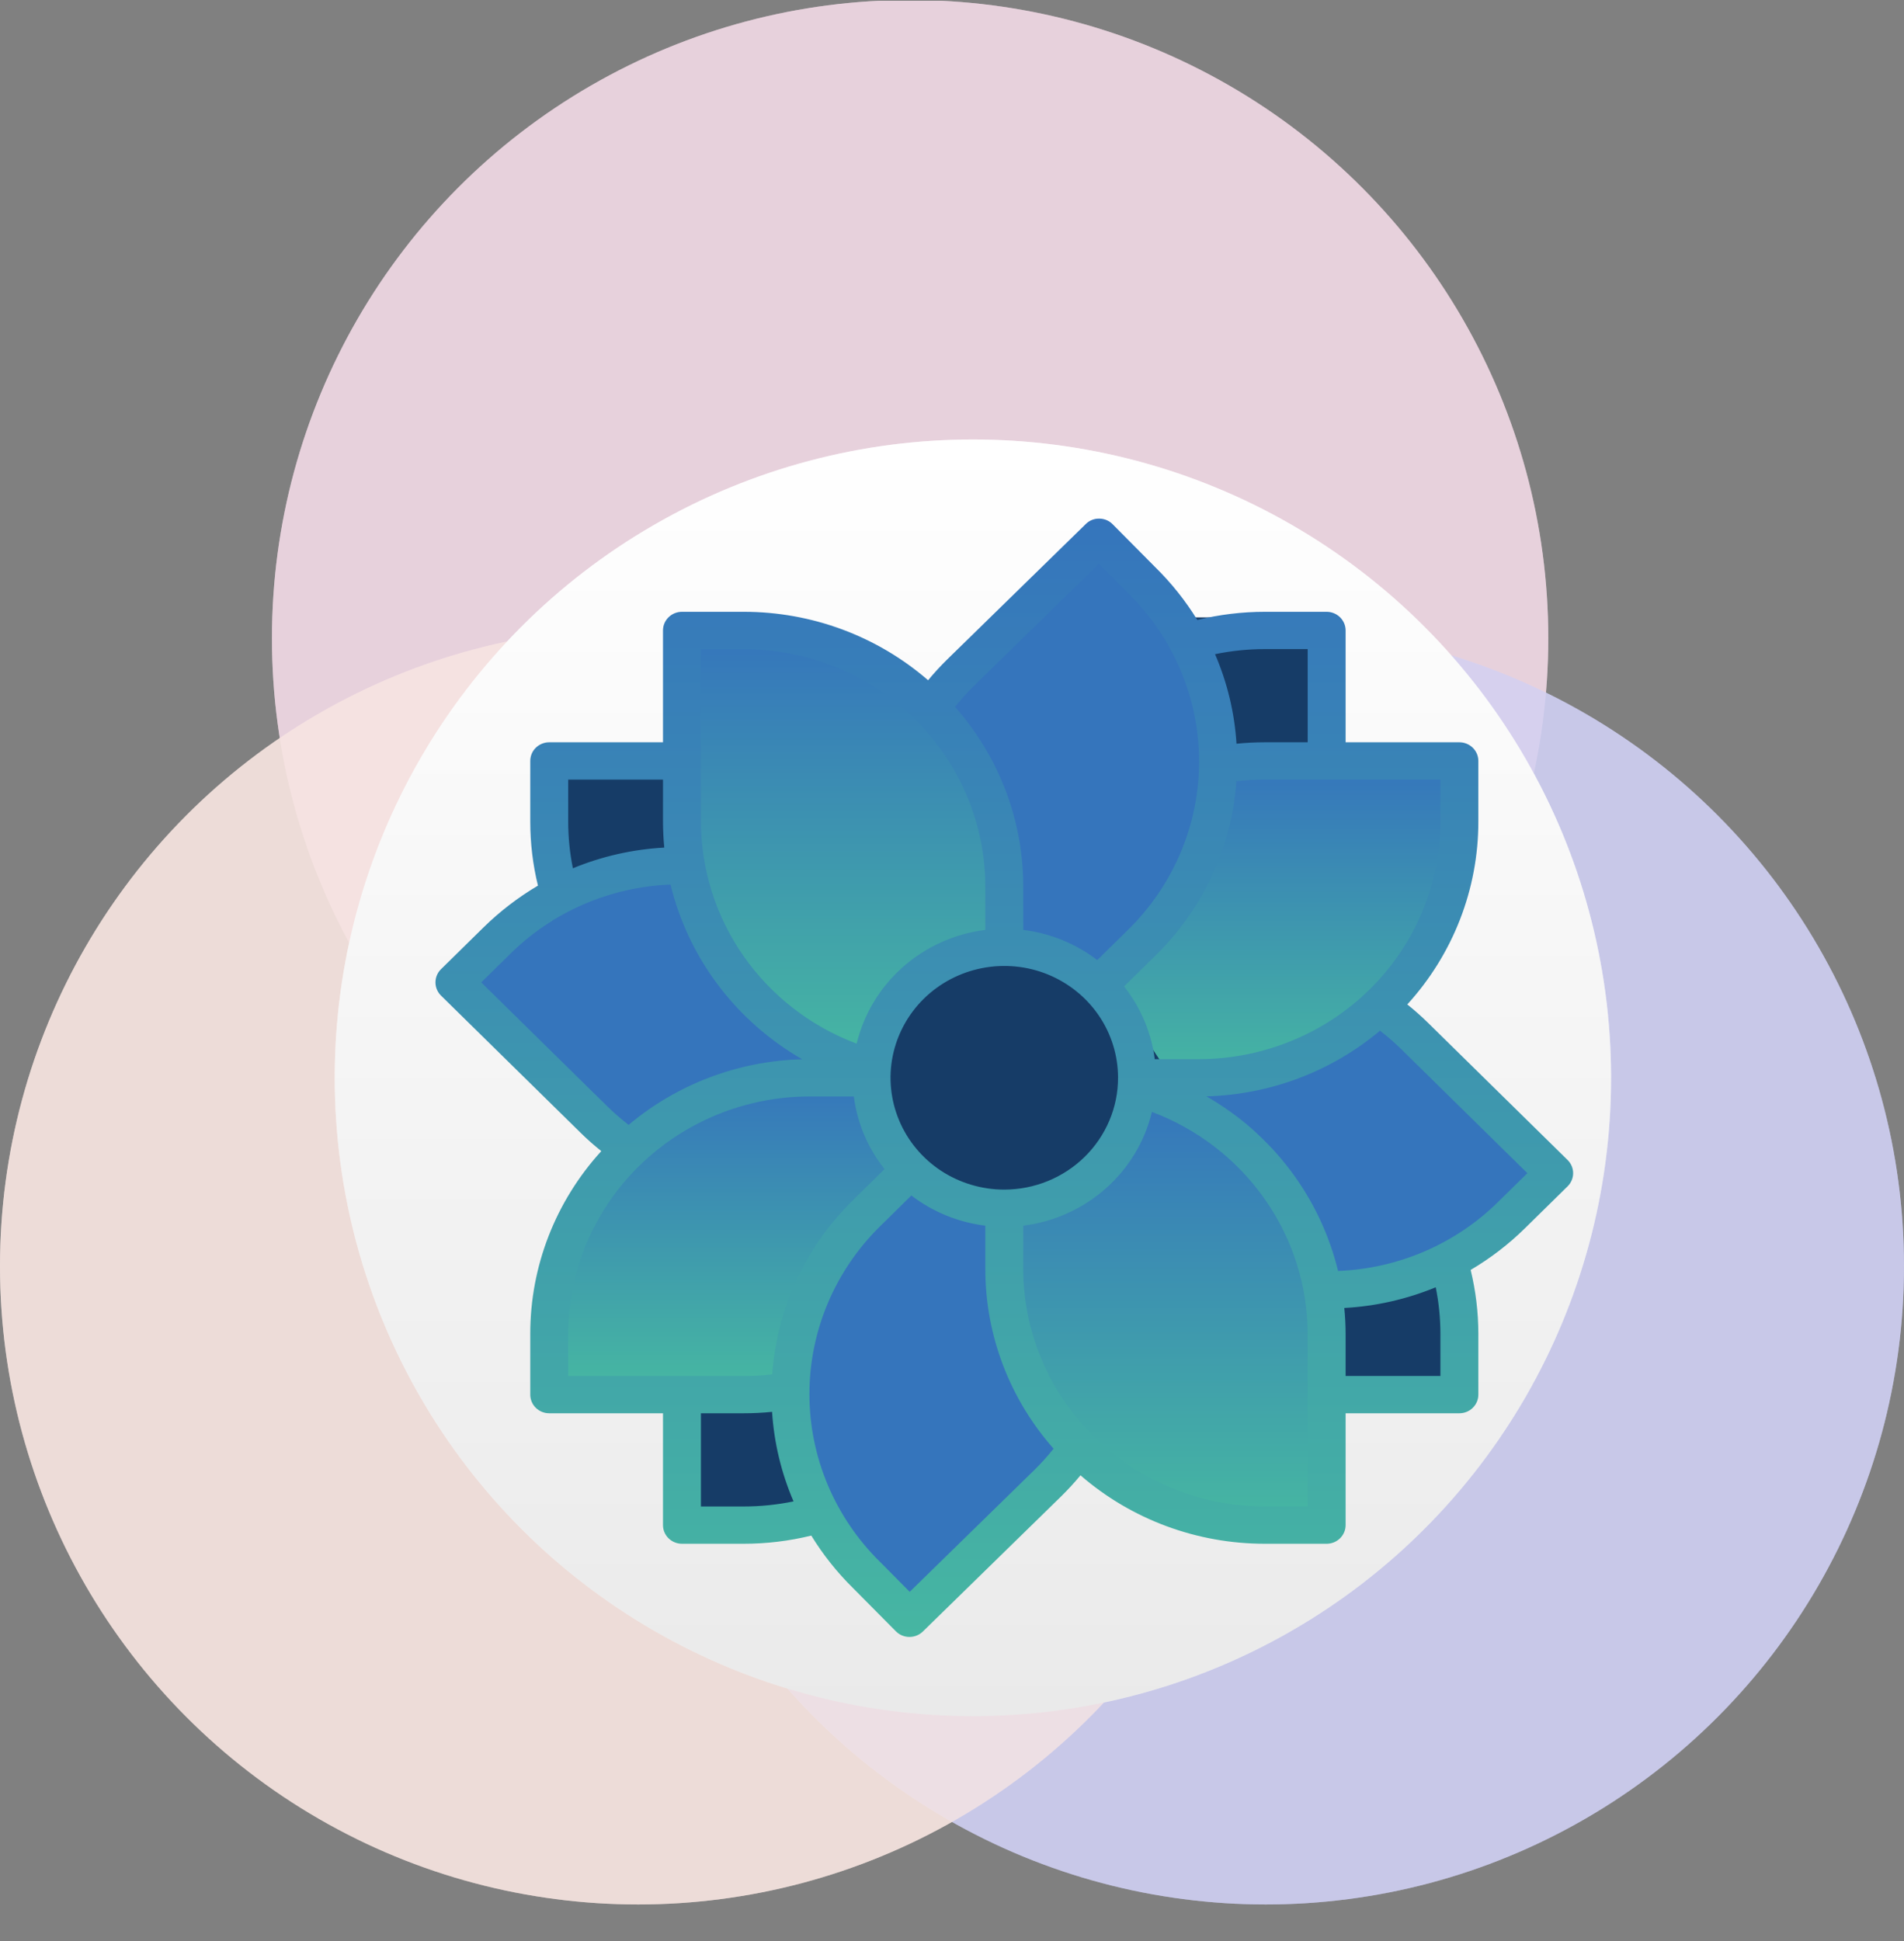 <?xml version="1.0" encoding="UTF-8"?> <svg xmlns="http://www.w3.org/2000/svg" width="52" height="53" viewBox="0 0 52 53" fill="none"><rect x="0" y="0" width="52" height="53" fill="#808080" stroke="none"/> <g clip-path="url(#clip0_1727_501)"> <circle cx="24.856" cy="17.429" r="17.429" fill="#F1D9E6" fill-opacity="0.7"></circle> <circle cx="34.571" cy="34.572" r="17.429" fill="#CFCFF3" fill-opacity="0.7"></circle> <circle cx="17.429" cy="34.572" r="17.429" fill="#F8E6E2" fill-opacity="0.7"></circle> <circle cx="26.571" cy="29.429" r="17.429" fill="url(#paint0_linear_1727_501)"></circle> <path d="M14.857 24.285V20.571H25.429L31.715 16.857H36.286V20.571L39.715 33.714V38.285H36.286L24.572 41.428H18.572V38.285L14.857 24.285Z" fill="#163C67"></path> <circle cx="27.142" cy="29.429" r="3.714" fill="#163C67"></circle> <path d="M42.858 32L38.286 27.714L31.715 30C32.858 31.333 35.486 34.229 36.858 35.143C38.229 36.057 41.429 33.429 42.858 32Z" fill="#3575BC"></path> <path d="M18.285 23.143L12.285 26.857L17.428 31.143L23.142 29.143L18.285 23.143Z" fill="#3575BC"></path> <path d="M30 38.857L24.858 44C18.915 38.743 22.191 33.714 24.858 32L27.143 32.857L30 38.857Z" fill="#3575BC"></path> <path d="M18.285 17.429C17.371 27.029 21.333 29.048 23.428 28.857C24.114 26.8 26.38 25.715 27.428 25.429C27.199 17.429 21.238 16.762 18.285 17.429Z" fill="url(#paint1_linear_1727_501)"></path> <path d="M36.571 41.429C28.8 42.114 27.428 36.381 27.714 33.429C29.314 33.429 30.857 31.143 31.428 30C36 29.086 36.762 37.238 36.571 41.429Z" fill="url(#paint2_linear_1727_501)"></path> <path d="M21.143 37.714H15.143C15.143 30.628 20.476 29.238 23.143 29.428C24 30.571 25.485 32.743 24.571 32.286C23.657 31.828 21.904 35.714 21.143 37.714Z" fill="url(#paint3_linear_1727_501)"></path> <path d="M33.714 21.428L30.285 26.857L31.999 29.428C39.771 29.886 40.19 23.905 39.428 20.857H33.999L33.714 21.428Z" fill="url(#paint4_linear_1727_501)"></path> <path d="M25.428 19.143L27.999 25.714L29.999 26.571C36.171 21.771 32.571 16.762 29.999 14.857L25.428 19.143Z" fill="#3575BC"></path> <path d="M39.003 27.93C38.822 27.752 38.632 27.584 38.435 27.426C39.685 26.054 40.376 24.276 40.375 22.434V20.777C40.375 20.642 40.32 20.512 40.223 20.417C40.126 20.322 39.994 20.268 39.857 20.268H36.75V17.214C36.75 17.079 36.695 16.95 36.598 16.854C36.501 16.759 36.369 16.705 36.232 16.705H34.546C33.923 16.705 33.303 16.78 32.7 16.928C32.378 16.404 31.993 15.921 31.552 15.488L30.388 14.315C30.341 14.266 30.284 14.228 30.221 14.201C30.158 14.175 30.09 14.161 30.022 14.161C29.953 14.159 29.885 14.172 29.822 14.197C29.758 14.223 29.701 14.261 29.653 14.309L25.87 18.005C25.686 18.186 25.511 18.375 25.347 18.574C23.956 17.368 22.165 16.704 20.311 16.705H18.625C18.487 16.705 18.356 16.759 18.259 16.854C18.161 16.95 18.107 17.079 18.107 17.214V20.268H15C14.862 20.268 14.731 20.322 14.633 20.417C14.536 20.512 14.482 20.642 14.482 20.777V22.434C14.482 23.023 14.552 23.61 14.692 24.182C14.15 24.502 13.65 24.886 13.203 25.325L12.044 26.464C11.947 26.559 11.893 26.689 11.893 26.824C11.893 26.959 11.947 27.088 12.044 27.184L15.854 30.927C16.034 31.105 16.225 31.273 16.422 31.431C15.171 32.803 14.48 34.581 14.482 36.423V38.08C14.482 38.215 14.536 38.345 14.633 38.44C14.731 38.536 14.862 38.589 15 38.589H18.107V41.643C18.107 41.778 18.161 41.907 18.259 42.003C18.356 42.098 18.487 42.152 18.625 42.152H20.311C20.933 42.152 21.553 42.077 22.157 41.929C22.479 42.453 22.864 42.937 23.304 43.369L24.468 44.543C24.516 44.591 24.573 44.629 24.636 44.656C24.699 44.682 24.767 44.696 24.835 44.696H24.839C24.976 44.696 25.107 44.643 25.204 44.548L28.987 40.852C29.171 40.671 29.345 40.481 29.509 40.283C30.899 41.489 32.691 42.153 34.546 42.152H36.232C36.369 42.152 36.501 42.098 36.598 42.003C36.695 41.907 36.75 41.778 36.75 41.643V38.589H39.857C39.994 38.589 40.126 38.536 40.223 38.44C40.32 38.345 40.375 38.215 40.375 38.08V36.423C40.375 35.834 40.304 35.248 40.165 34.675C40.707 34.356 41.207 33.972 41.653 33.532L42.812 32.393C42.909 32.298 42.964 32.168 42.964 32.033C42.964 31.898 42.909 31.769 42.812 31.673L39.003 27.93ZM39.339 22.434C39.337 24.154 38.641 25.802 37.404 27.018C36.167 28.234 34.489 28.918 32.739 28.92H31.538C31.445 28.196 31.155 27.51 30.699 26.934L31.55 26.098C32.852 24.825 33.64 23.132 33.767 21.332C34.025 21.302 34.285 21.286 34.546 21.286H39.339V22.434ZM27.428 32.482C26.814 32.482 26.213 32.303 25.702 31.968C25.191 31.632 24.793 31.155 24.558 30.597C24.323 30.039 24.261 29.425 24.381 28.833C24.501 28.241 24.797 27.696 25.231 27.269C25.666 26.842 26.219 26.552 26.822 26.434C27.425 26.316 28.05 26.376 28.617 26.607C29.185 26.839 29.67 27.23 30.012 27.732C30.353 28.234 30.535 28.825 30.535 29.429C30.535 30.238 30.207 31.014 29.624 31.587C29.042 32.159 28.252 32.481 27.428 32.482ZM34.546 17.723H35.714V20.268H34.546C34.287 20.268 34.028 20.281 33.77 20.307C33.717 19.465 33.519 18.639 33.184 17.862C33.632 17.77 34.088 17.723 34.546 17.723ZM30.012 15.393L30.813 16.201C30.815 16.203 30.816 16.204 30.818 16.206C32.054 17.423 32.748 19.072 32.748 20.792C32.748 22.511 32.054 24.16 30.818 25.378L29.967 26.214C29.381 25.766 28.683 25.481 27.946 25.39V24.209C27.948 22.405 27.286 20.662 26.082 19.301C26.243 19.099 26.417 18.907 26.601 18.726L30.012 15.393ZM19.143 17.723H20.311C22.061 17.725 23.738 18.409 24.975 19.625C26.212 20.841 26.909 22.489 26.91 24.209V25.39C26.073 25.495 25.287 25.849 24.659 26.404C24.031 26.959 23.591 27.69 23.396 28.497C22.147 28.027 21.072 27.196 20.313 26.113C19.554 25.031 19.146 23.748 19.143 22.434V17.723ZM15.518 22.434V21.286H18.107V22.434C18.107 22.672 18.12 22.909 18.142 23.143C17.284 23.19 16.439 23.381 15.646 23.708C15.561 23.288 15.518 22.862 15.518 22.434V22.434ZM13.143 26.824L13.936 26.045C15.099 24.893 16.663 24.217 18.313 24.154C18.554 25.146 18.996 26.08 19.614 26.9C20.232 27.719 21.012 28.407 21.908 28.923C20.166 28.968 18.492 29.601 17.168 30.715C16.964 30.557 16.77 30.388 16.586 30.208L13.143 26.824ZM15.518 36.423C15.52 34.704 16.215 33.055 17.453 31.839C18.69 30.623 20.367 29.939 22.117 29.938H23.319C23.411 30.662 23.701 31.348 24.158 31.923L23.306 32.76C22.005 34.032 21.217 35.725 21.09 37.525C20.831 37.556 20.571 37.571 20.311 37.571H15.518V36.423ZM20.311 41.134H19.143V38.589H20.311C20.57 38.589 20.829 38.576 21.086 38.55C21.14 39.392 21.338 40.218 21.672 40.995C21.224 41.087 20.768 41.134 20.311 41.134V41.134ZM24.845 43.464L24.044 42.656C24.042 42.655 24.04 42.653 24.039 42.652C22.801 41.435 22.106 39.786 22.106 38.066C22.106 36.345 22.801 34.696 24.039 33.48L24.89 32.643C25.476 33.092 26.174 33.376 26.91 33.467V34.648C26.909 36.452 27.571 38.194 28.774 39.556C28.613 39.757 28.44 39.95 28.256 40.131L24.845 43.464ZM35.714 41.134H34.546C32.796 41.132 31.119 40.448 29.881 39.232C28.644 38.016 27.948 36.368 27.946 34.648V33.467C28.784 33.362 29.569 33.008 30.197 32.453C30.825 31.898 31.266 31.168 31.46 30.36C32.709 30.83 33.784 31.661 34.543 32.744C35.303 33.826 35.711 35.109 35.714 36.423V41.134ZM39.339 36.423V37.571H36.75V36.423C36.75 36.184 36.737 35.948 36.714 35.714C37.573 35.667 38.417 35.476 39.211 35.149C39.296 35.569 39.339 35.995 39.339 36.423ZM40.921 32.812C39.757 33.964 38.193 34.639 36.544 34.703C36.303 33.711 35.86 32.777 35.242 31.957C34.625 31.138 33.844 30.45 32.949 29.935C34.691 29.889 36.365 29.256 37.689 28.143C37.893 28.3 38.087 28.469 38.271 28.649L41.714 32.033L40.921 32.812Z" fill="url(#paint5_linear_1727_501)"></path> <circle cx="24.856" cy="17.429" r="17.429" fill="#F1D9E6" fill-opacity="0.7"></circle> <circle cx="34.571" cy="34.572" r="17.429" fill="#CFCFF3" fill-opacity="0.7"></circle> <circle cx="17.429" cy="34.572" r="17.429" fill="#F8E6E2" fill-opacity="0.7"></circle> <circle cx="26.571" cy="29.429" r="17.429" fill="url(#paint6_linear_1727_501)"></circle> <path d="M14.857 24.285V20.571H25.429L31.715 16.857H36.286V20.571L39.715 33.714V38.285H36.286L24.572 41.428H18.572V38.285L14.857 24.285Z" fill="#163C67"></path> <circle cx="27.142" cy="29.429" r="3.714" fill="#163C67"></circle> <path d="M42.858 32L38.286 27.714L31.715 30C32.858 31.333 35.486 34.229 36.858 35.143C38.229 36.057 41.429 33.429 42.858 32Z" fill="#3575BC"></path> <path d="M18.285 23.143L12.285 26.857L17.428 31.143L23.142 29.143L18.285 23.143Z" fill="#3575BC"></path> <path d="M30 38.857L24.858 44C18.915 38.743 22.191 33.714 24.858 32L27.143 32.857L30 38.857Z" fill="#3575BC"></path> <path d="M18.285 17.429C17.371 27.029 21.333 29.048 23.428 28.857C24.114 26.8 26.38 25.715 27.428 25.429C27.199 17.429 21.238 16.762 18.285 17.429Z" fill="url(#paint7_linear_1727_501)"></path> <path d="M36.571 41.429C28.8 42.114 27.428 36.381 27.714 33.429C29.314 33.429 30.857 31.143 31.428 30C36 29.086 36.762 37.238 36.571 41.429Z" fill="url(#paint8_linear_1727_501)"></path> <path d="M21.143 37.714H15.143C15.143 30.628 20.476 29.238 23.143 29.428C24 30.571 25.485 32.743 24.571 32.286C23.657 31.828 21.904 35.714 21.143 37.714Z" fill="url(#paint9_linear_1727_501)"></path> <path d="M33.714 21.428L30.285 26.857L31.999 29.428C39.771 29.886 40.19 23.905 39.428 20.857H33.999L33.714 21.428Z" fill="url(#paint10_linear_1727_501)"></path> <path d="M25.428 19.143L27.999 25.714L29.999 26.571C36.171 21.771 32.571 16.762 29.999 14.857L25.428 19.143Z" fill="#3575BC"></path> <path d="M39.003 27.93C38.822 27.752 38.632 27.584 38.435 27.426C39.685 26.054 40.376 24.276 40.375 22.434V20.777C40.375 20.642 40.32 20.512 40.223 20.417C40.126 20.322 39.994 20.268 39.857 20.268H36.75V17.214C36.75 17.079 36.695 16.95 36.598 16.854C36.501 16.759 36.369 16.705 36.232 16.705H34.546C33.923 16.705 33.303 16.78 32.7 16.928C32.378 16.404 31.993 15.921 31.552 15.488L30.388 14.315C30.341 14.266 30.284 14.228 30.221 14.201C30.158 14.175 30.09 14.161 30.022 14.161C29.953 14.159 29.885 14.172 29.822 14.197C29.758 14.223 29.701 14.261 29.653 14.309L25.87 18.005C25.686 18.186 25.511 18.375 25.347 18.574C23.956 17.368 22.165 16.704 20.311 16.705H18.625C18.487 16.705 18.356 16.759 18.259 16.854C18.161 16.95 18.107 17.079 18.107 17.214V20.268H15C14.862 20.268 14.731 20.322 14.633 20.417C14.536 20.512 14.482 20.642 14.482 20.777V22.434C14.482 23.023 14.552 23.61 14.692 24.182C14.15 24.502 13.65 24.886 13.203 25.325L12.044 26.464C11.947 26.559 11.893 26.689 11.893 26.824C11.893 26.959 11.947 27.088 12.044 27.184L15.854 30.927C16.034 31.105 16.225 31.273 16.422 31.431C15.171 32.803 14.48 34.581 14.482 36.423V38.08C14.482 38.215 14.536 38.345 14.633 38.44C14.731 38.536 14.862 38.589 15 38.589H18.107V41.643C18.107 41.778 18.161 41.907 18.259 42.003C18.356 42.098 18.487 42.152 18.625 42.152H20.311C20.933 42.152 21.553 42.077 22.157 41.929C22.479 42.453 22.864 42.937 23.304 43.369L24.468 44.543C24.516 44.591 24.573 44.629 24.636 44.656C24.699 44.682 24.767 44.696 24.835 44.696H24.839C24.976 44.696 25.107 44.643 25.204 44.548L28.987 40.852C29.171 40.671 29.345 40.481 29.509 40.283C30.899 41.489 32.691 42.153 34.546 42.152H36.232C36.369 42.152 36.501 42.098 36.598 42.003C36.695 41.907 36.75 41.778 36.75 41.643V38.589H39.857C39.994 38.589 40.126 38.536 40.223 38.44C40.32 38.345 40.375 38.215 40.375 38.08V36.423C40.375 35.834 40.304 35.248 40.165 34.675C40.707 34.356 41.207 33.972 41.653 33.532L42.812 32.393C42.909 32.298 42.964 32.168 42.964 32.033C42.964 31.898 42.909 31.769 42.812 31.673L39.003 27.93ZM39.339 22.434C39.337 24.154 38.641 25.802 37.404 27.018C36.167 28.234 34.489 28.918 32.739 28.92H31.538C31.445 28.196 31.155 27.51 30.699 26.934L31.55 26.098C32.852 24.825 33.64 23.132 33.767 21.332C34.025 21.302 34.285 21.286 34.546 21.286H39.339V22.434ZM27.428 32.482C26.814 32.482 26.213 32.303 25.702 31.968C25.191 31.632 24.793 31.155 24.558 30.597C24.323 30.039 24.261 29.425 24.381 28.833C24.501 28.241 24.797 27.696 25.231 27.269C25.666 26.842 26.219 26.552 26.822 26.434C27.425 26.316 28.05 26.376 28.617 26.607C29.185 26.839 29.67 27.23 30.012 27.732C30.353 28.234 30.535 28.825 30.535 29.429C30.535 30.238 30.207 31.014 29.624 31.587C29.042 32.159 28.252 32.481 27.428 32.482ZM34.546 17.723H35.714V20.268H34.546C34.287 20.268 34.028 20.281 33.77 20.307C33.717 19.465 33.519 18.639 33.184 17.862C33.632 17.77 34.088 17.723 34.546 17.723ZM30.012 15.393L30.813 16.201C30.815 16.203 30.816 16.204 30.818 16.206C32.054 17.423 32.748 19.072 32.748 20.792C32.748 22.511 32.054 24.16 30.818 25.378L29.967 26.214C29.381 25.766 28.683 25.481 27.946 25.39V24.209C27.948 22.405 27.286 20.662 26.082 19.301C26.243 19.099 26.417 18.907 26.601 18.726L30.012 15.393ZM19.143 17.723H20.311C22.061 17.725 23.738 18.409 24.975 19.625C26.212 20.841 26.909 22.489 26.91 24.209V25.39C26.073 25.495 25.287 25.849 24.659 26.404C24.031 26.959 23.591 27.69 23.396 28.497C22.147 28.027 21.072 27.196 20.313 26.113C19.554 25.031 19.146 23.748 19.143 22.434V17.723ZM15.518 22.434V21.286H18.107V22.434C18.107 22.672 18.12 22.909 18.142 23.143C17.284 23.19 16.439 23.381 15.646 23.708C15.561 23.288 15.518 22.862 15.518 22.434V22.434ZM13.143 26.824L13.936 26.045C15.099 24.893 16.663 24.217 18.313 24.154C18.554 25.146 18.996 26.08 19.614 26.9C20.232 27.719 21.012 28.407 21.908 28.923C20.166 28.968 18.492 29.601 17.168 30.715C16.964 30.557 16.77 30.388 16.586 30.208L13.143 26.824ZM15.518 36.423C15.52 34.704 16.215 33.055 17.453 31.839C18.69 30.623 20.367 29.939 22.117 29.938H23.319C23.411 30.662 23.701 31.348 24.158 31.923L23.306 32.76C22.005 34.032 21.217 35.725 21.09 37.525C20.831 37.556 20.571 37.571 20.311 37.571H15.518V36.423ZM20.311 41.134H19.143V38.589H20.311C20.57 38.589 20.829 38.576 21.086 38.55C21.14 39.392 21.338 40.218 21.672 40.995C21.224 41.087 20.768 41.134 20.311 41.134V41.134ZM24.845 43.464L24.044 42.656C24.042 42.655 24.04 42.653 24.039 42.652C22.801 41.435 22.106 39.786 22.106 38.066C22.106 36.345 22.801 34.696 24.039 33.48L24.89 32.643C25.476 33.092 26.174 33.376 26.91 33.467V34.648C26.909 36.452 27.571 38.194 28.774 39.556C28.613 39.757 28.44 39.95 28.256 40.131L24.845 43.464ZM35.714 41.134H34.546C32.796 41.132 31.119 40.448 29.881 39.232C28.644 38.016 27.948 36.368 27.946 34.648V33.467C28.784 33.362 29.569 33.008 30.197 32.453C30.825 31.898 31.266 31.168 31.46 30.36C32.709 30.83 33.784 31.661 34.543 32.744C35.303 33.826 35.711 35.109 35.714 36.423V41.134ZM39.339 36.423V37.571H36.75V36.423C36.75 36.184 36.737 35.948 36.714 35.714C37.573 35.667 38.417 35.476 39.211 35.149C39.296 35.569 39.339 35.995 39.339 36.423ZM40.921 32.812C39.757 33.964 38.193 34.639 36.544 34.703C36.303 33.711 35.86 32.777 35.242 31.957C34.625 31.138 33.844 30.45 32.949 29.935C34.691 29.889 36.365 29.256 37.689 28.143C37.893 28.3 38.087 28.469 38.271 28.649L41.714 32.033L40.921 32.812Z" fill="url(#paint11_linear_1727_501)"></path> </g> <defs> <linearGradient id="paint0_linear_1727_501" x1="26.571" y1="12" x2="26.571" y2="46.857" gradientUnits="userSpaceOnUse"> <stop stop-color="white"></stop> <stop offset="1" stop-color="#EAEAEA"></stop> </linearGradient> <linearGradient id="paint1_linear_1727_501" x1="22.789" y1="17.233" x2="22.789" y2="28.869" gradientUnits="userSpaceOnUse"> <stop stop-color="#3575BC"></stop> <stop offset="1" stop-color="#46B6A2"></stop> </linearGradient> <linearGradient id="paint2_linear_1727_501" x1="32.139" y1="29.929" x2="32.139" y2="41.485" gradientUnits="userSpaceOnUse"> <stop stop-color="#3575BC"></stop> <stop offset="1" stop-color="#46B6A2"></stop> </linearGradient> <linearGradient id="paint3_linear_1727_501" x1="20" y1="29.412" x2="20" y2="37.714" gradientUnits="userSpaceOnUse"> <stop stop-color="#3575BC"></stop> <stop offset="1" stop-color="#46B6A2"></stop> </linearGradient> <linearGradient id="paint4_linear_1727_501" x1="34.99" y1="20.857" x2="34.99" y2="29.453" gradientUnits="userSpaceOnUse"> <stop stop-color="#3575BC"></stop> <stop offset="1" stop-color="#46B6A2"></stop> </linearGradient> <linearGradient id="paint5_linear_1727_501" x1="27.428" y1="14.161" x2="27.428" y2="44.696" gradientUnits="userSpaceOnUse"> <stop stop-color="#3575BC"></stop> <stop offset="1" stop-color="#46B6A2"></stop> </linearGradient> <linearGradient id="paint6_linear_1727_501" x1="26.571" y1="12" x2="26.571" y2="46.857" gradientUnits="userSpaceOnUse"> <stop stop-color="white"></stop> <stop offset="1" stop-color="#EAEAEA"></stop> </linearGradient> <linearGradient id="paint7_linear_1727_501" x1="22.789" y1="17.233" x2="22.789" y2="28.869" gradientUnits="userSpaceOnUse"> <stop stop-color="#3575BC"></stop> <stop offset="1" stop-color="#46B6A2"></stop> </linearGradient> <linearGradient id="paint8_linear_1727_501" x1="32.139" y1="29.929" x2="32.139" y2="41.485" gradientUnits="userSpaceOnUse"> <stop stop-color="#3575BC"></stop> <stop offset="1" stop-color="#46B6A2"></stop> </linearGradient> <linearGradient id="paint9_linear_1727_501" x1="20" y1="29.412" x2="20" y2="37.714" gradientUnits="userSpaceOnUse"> <stop stop-color="#3575BC"></stop> <stop offset="1" stop-color="#46B6A2"></stop> </linearGradient> <linearGradient id="paint10_linear_1727_501" x1="34.99" y1="20.857" x2="34.99" y2="29.453" gradientUnits="userSpaceOnUse"> <stop stop-color="#3575BC"></stop> <stop offset="1" stop-color="#46B6A2"></stop> </linearGradient> <linearGradient id="paint11_linear_1727_501" x1="27.428" y1="14.161" x2="27.428" y2="44.696" gradientUnits="userSpaceOnUse"> <stop stop-color="#3575BC"></stop> <stop offset="1" stop-color="#46B6A2"></stop> </linearGradient> <clipPath id="clip0_1727_501"> <rect width="52" height="52" fill="white" transform="translate(0 0.021)"></rect> </clipPath> </defs> </svg> 